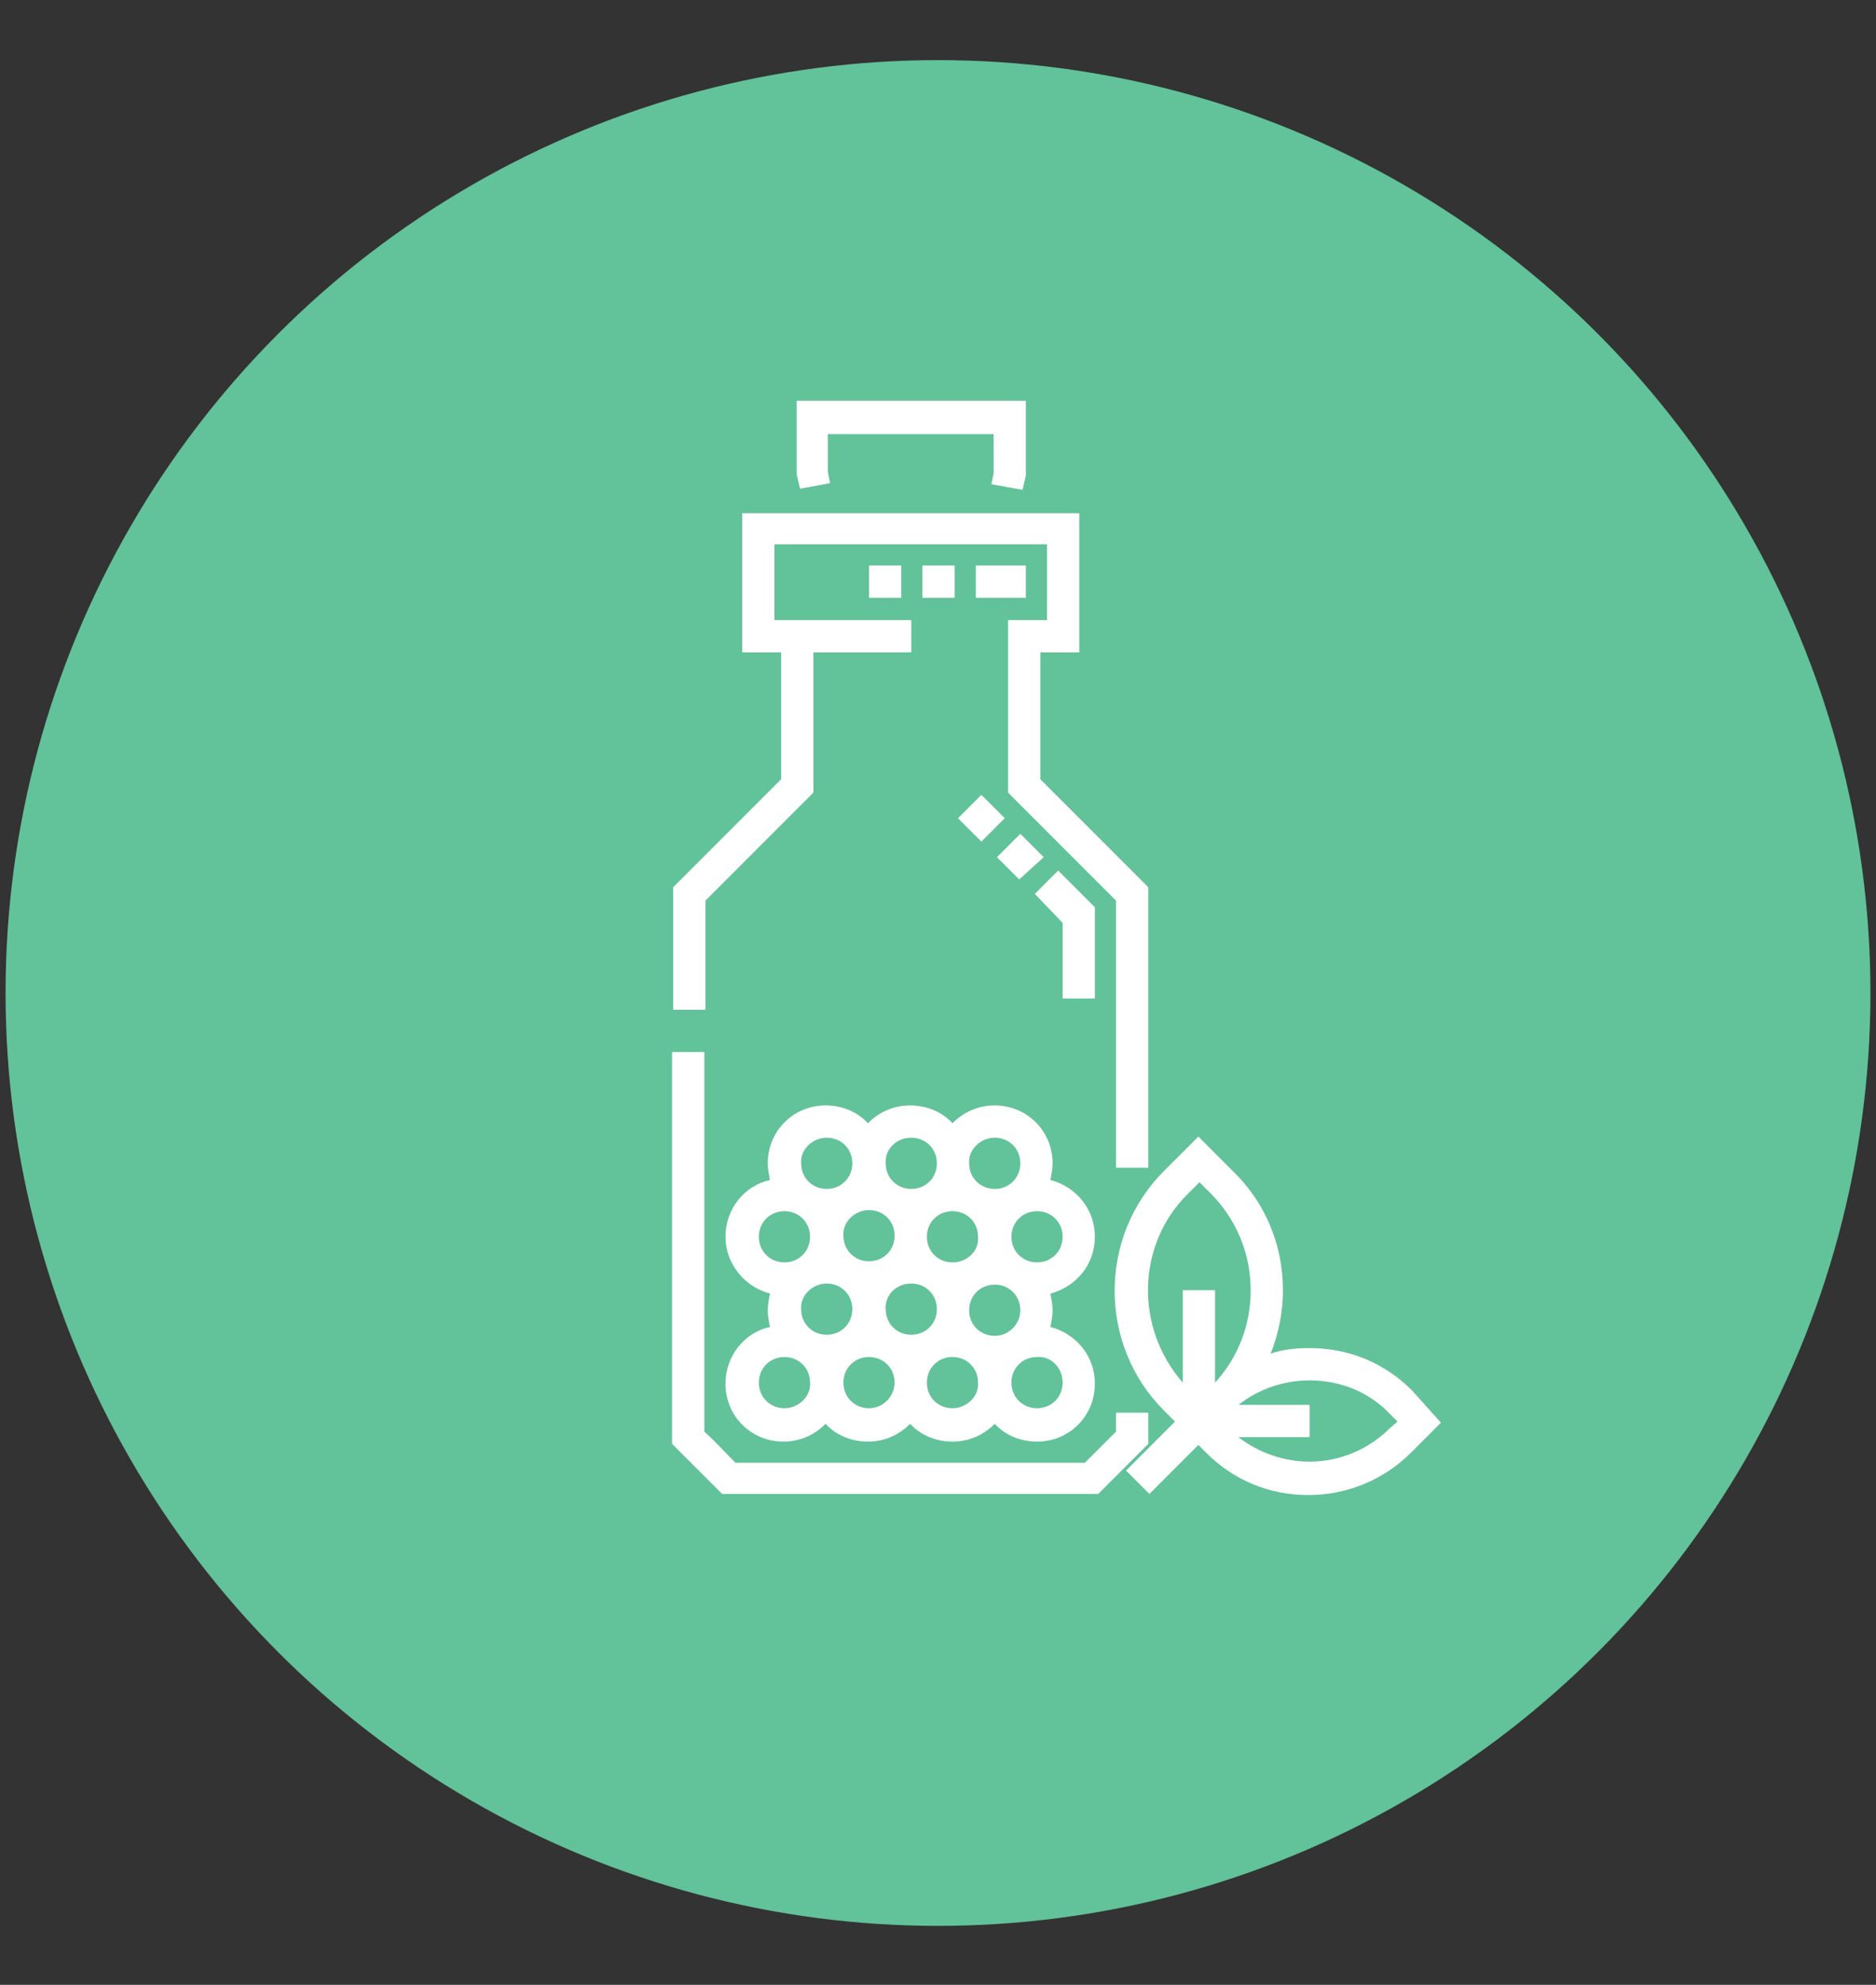 <?xml version="1.0" encoding="utf-8"?>
<!-- Generator: Adobe Illustrator 28.1.0, SVG Export Plug-In . SVG Version: 6.00 Build 0)  -->
<svg version="1.1" id="Calque_2_00000178185140134867225650000011403004924218519176_"
	 xmlns="http://www.w3.org/2000/svg" xmlns:xlink="http://www.w3.org/1999/xlink" x="0px" y="0px" viewBox="0 0 168.6 178.3"
	 style="enable-background:new 0 0 168.6 178.3;" xml:space="preserve">
<rect x="0" y="0" width="168.6" height="178.3" fill="#333333" stroke="none"/>
<style type="text/css">
	.st0{fill:#62C29A;}
	.st1{fill:#FFFFFF;}
</style>
<circle class="st0" cx="84.3" cy="89.2" r="83.8"/>
<g>
	<path class="st1" d="M63.4,80.9l9.7-9.7V58.6h8.8v-2.9H69.6v-6.8h24.5v6.8h-3.5v15.5l9.7,9.7v24h2.9V79.7L93.5,70V58.6H97V46.1
		H66.7v12.5h3.5V70l-9.7,9.7v11h2.9L63.4,80.9L63.4,80.9L63.4,80.9z"/>
	<path class="st1" d="M103.2,126.9h-2.9v1.7l-2.8,2.8H66.1c-1-1-1.7-1.8-2.8-2.8V94.5h-2.9v35.2l4.5,4.5h33.8l4.5-4.5V126.9
		L103.2,126.9z"/>
	<path class="st1" d="M98.4,111.1c0-2.5-1.7-4.5-4-5.1c0.1-0.5,0.2-1,0.2-1.5c0-2.9-2.3-5.2-5.2-5.2c-1.5,0-2.8,0.6-3.8,1.6
		c-0.9-1-2.3-1.6-3.8-1.6s-2.8,0.6-3.8,1.6c-0.9-1-2.3-1.6-3.8-1.6c-2.9,0-5.2,2.3-5.2,5.2c0,0.5,0.1,1,0.2,1.5
		c-2.3,0.5-4,2.6-4,5.1c0,2.4,1.7,4.5,4,5.1c-0.1,0.5-0.2,1-0.2,1.5s0.1,1,0.2,1.5c-2.3,0.5-4,2.6-4,5.1c0,2.9,2.3,5.2,5.2,5.2
		c1.5,0,2.8-0.6,3.8-1.6c0.9,1,2.3,1.6,3.8,1.6s2.8-0.6,3.8-1.6c0.9,1,2.3,1.6,3.8,1.6s2.8-0.6,3.8-1.6c0.9,1,2.3,1.6,3.8,1.6
		c2.9,0,5.2-2.3,5.2-5.2c0-2.5-1.7-4.5-4-5.1c0.1-0.5,0.2-1,0.2-1.5s-0.1-1-0.2-1.5C96.7,115.6,98.4,113.6,98.4,111.1z M81.9,115.3
		c1.3,0,2.3,1,2.3,2.3s-1,2.3-2.3,2.3s-2.3-1-2.3-2.3C79.5,116.4,80.5,115.3,81.9,115.3z M78.1,108.7c1.3,0,2.3,1,2.3,2.3
		s-1,2.3-2.3,2.3s-2.3-1-2.3-2.3C75.7,109.8,76.8,108.7,78.1,108.7z M85.6,113.4c-1.3,0-2.3-1-2.3-2.3s1-2.3,2.3-2.3s2.3,1,2.3,2.3
		C88,112.4,86.9,113.4,85.6,113.4z M74.3,115.3c1.3,0,2.3,1,2.3,2.3s-1,2.3-2.3,2.3s-2.3-1-2.3-2.3C71.9,116.4,73,115.3,74.3,115.3z
		 M89.4,120c-1.3,0-2.3-1-2.3-2.3s1-2.3,2.3-2.3s2.3,1,2.3,2.3C91.7,118.9,90.7,120,89.4,120z M89.4,102.2c1.3,0,2.3,1,2.3,2.3
		s-1,2.3-2.3,2.3s-2.3-1-2.3-2.3C87,103.3,88.1,102.2,89.4,102.2z M81.9,102.2c1.3,0,2.3,1,2.3,2.3s-1,2.3-2.3,2.3s-2.3-1-2.3-2.3
		C79.5,103.3,80.5,102.2,81.9,102.2z M74.3,102.2c1.3,0,2.3,1,2.3,2.3s-1,2.3-2.3,2.3s-2.3-1-2.3-2.3
		C71.9,103.3,73,102.2,74.3,102.2z M68.2,111.1c0-1.3,1-2.3,2.3-2.3s2.3,1,2.3,2.3s-1,2.3-2.3,2.3S68.2,112.4,68.2,111.1z
		 M70.5,126.5c-1.3,0-2.3-1-2.3-2.3s1-2.3,2.3-2.3s2.3,1,2.3,2.3C72.9,125.4,71.8,126.5,70.5,126.5z M78.1,126.5
		c-1.3,0-2.3-1-2.3-2.3s1-2.3,2.3-2.3s2.3,1,2.3,2.3C80.4,125.4,79.4,126.5,78.1,126.5z M85.6,126.5c-1.3,0-2.3-1-2.3-2.3
		s1-2.3,2.3-2.3s2.3,1,2.3,2.3C88,125.4,86.9,126.5,85.6,126.5z M95.5,124.2c0,1.3-1,2.3-2.3,2.3s-2.3-1-2.3-2.3s1-2.3,2.3-2.3
		C94.5,121.8,95.5,122.9,95.5,124.2z M93.2,113.4c-1.3,0-2.3-1-2.3-2.3s1-2.3,2.3-2.3s2.3,1,2.3,2.3S94.5,113.4,93.2,113.4z"/>
	<path class="st1" d="M126.9,124.9c-2.5-2.5-5.7-3.8-9.2-3.8c-1.2,0-2.4,0.1-3.5,0.5c0.7-1.8,1.1-3.7,1.1-5.7
		c0-4.1-1.6-7.9-4.5-10.7l-3.1-3.1l-3.1,3.1c-5.9,5.9-5.9,15.6,0,21.5l1,1l-4.4,4.4l2.1,2.1l4.4-4.4l0.7,0.7
		c2.5,2.5,5.7,3.8,9.2,3.8s6.8-1.4,9.2-3.8l2.7-2.7L126.9,124.9z M106.8,107.2l1-1l1,1c2.3,2.3,3.6,5.4,3.6,8.7c0,3.1-1.1,6-3.2,8.3
		v-8.3h-2.9v8.3C102,119.3,102.1,111.8,106.8,107.2z M124.9,128.3c-1.9,1.9-4.5,3-7.2,3c-2.3,0-4.6-0.8-6.4-2.2h6.4v-2.9h-6.4
		c1.8-1.4,4-2.2,6.4-2.2c2.7,0,5.3,1,7.2,3l0.7,0.7L124.9,128.3z"/>
	<path class="st1" d="M74.6,43.4l-0.2-1V39h14.9v3.5l-0.2,1l2.8,0.5l0.3-1.3V36H71.6v6.6l0.3,1.3L74.6,43.4z"/>
	<path class="st1" d="M98.4,89.7h-2.9v-6.8L93,80.3l2.1-2.1l3.3,3.3V89.7L98.4,89.7z M91.6,79l-2-2l2.1-2.1l2.1,2.1L91.6,79z
		 M88.2,75.6l-2.1-2.1l2.1-2.1l2.1,2.1L88.2,75.6z"/>
	<path class="st1" d="M92.2,53.7h-4.5v-2.9h4.5V53.7z M85.8,53.7h-2.9v-2.9h2.9V53.7z M81,53.7h-2.9v-2.9H81V53.7z"/>
</g>
</svg>
